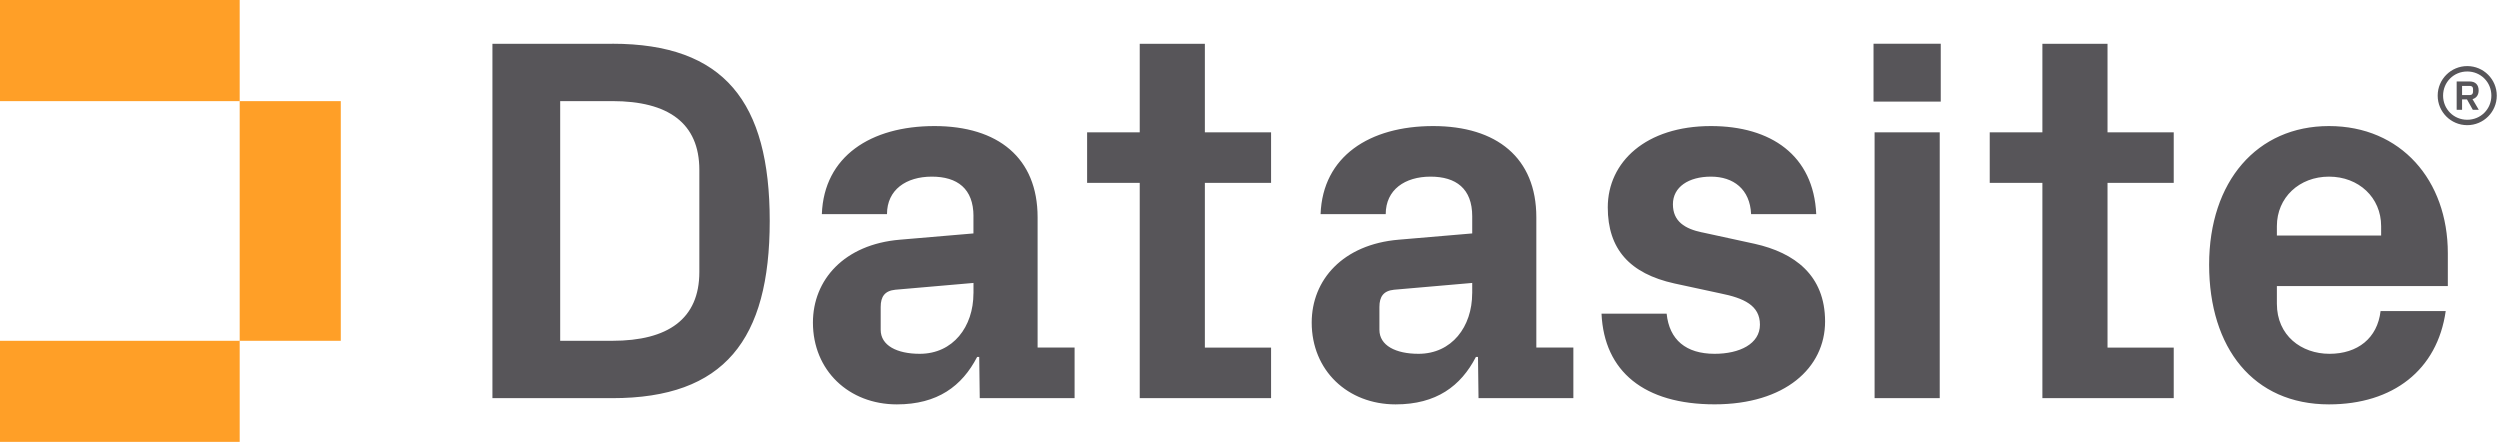 <svg width="611" height="108" viewBox="0 0 611 108" fill="none" xmlns="http://www.w3.org/2000/svg">
<path d="M0 0H58.58V24.71H0V0ZM0 108H58.58V83.29H0V108ZM58.58 83.29H83.29V24.71H58.58V83.29Z" fill="#FF9F27"/>
<path d="M149.65 10.69C177.04 10.69 188.12 24.96 188.12 54C188.12 83.04 177.04 97.31 149.65 97.31H120.35V10.7H149.65V10.69ZM136.91 24.7V83.29H149.65C163.28 83.29 170.92 77.94 170.92 66.48V41.52C170.92 30.06 163.28 24.71 149.65 24.71H136.91V24.7ZM237.92 52.85C237.92 46.1 233.97 43.17 227.73 43.17C221.49 43.17 216.78 46.35 216.78 52.34H200.86C201.37 38.2 212.83 30.81 228.37 30.81C243.91 30.81 253.59 38.58 253.59 53.1V84.94H262.63V97.3H239.45L239.32 87.24H238.81C235.12 94.37 229.13 98.83 219.19 98.83C207.47 98.83 198.68 90.55 198.68 78.83C198.68 68.39 206.32 59.72 219.95 58.58L237.91 57.05V52.85H237.92ZM237.92 71.7V69.15L218.81 70.81C216.26 71.07 215.24 72.47 215.24 75.01V80.61C215.24 84.43 219.19 86.47 224.79 86.47C232.94 86.47 237.91 79.85 237.91 71.69M294.47 44.7H310.65V32.35H294.47V10.7H278.55V32.35H265.69V44.7H278.55V97.3H310.65V84.95H294.47V44.7ZM359.81 52.85C359.81 46.1 355.86 43.17 349.62 43.17C343.38 43.17 338.67 46.35 338.67 52.34H322.75C323.26 38.2 334.72 30.81 350.26 30.81C365.8 30.81 375.48 38.58 375.48 53.1V84.94H384.53V97.3H361.35L361.22 87.24H360.71C357.02 94.37 351.03 98.83 341.09 98.83C329.37 98.83 320.58 90.55 320.58 78.83C320.58 68.39 328.22 59.72 341.85 58.58L359.81 57.05V52.85ZM359.81 71.7V69.15L340.7 70.81C338.15 71.07 337.13 72.47 337.13 75.01V80.61C337.13 84.43 341.08 86.47 346.68 86.47C354.83 86.47 359.8 79.85 359.8 71.69M415.99 56.8C411.79 55.91 408.86 54.13 408.86 49.92C408.86 45.71 412.68 43.17 418.16 43.17C423.64 43.17 427.71 46.23 427.97 52.34H443.89C443.25 37.95 432.81 30.81 418.16 30.81C402.24 30.81 392.94 39.6 392.94 50.68C392.94 60.87 398.29 66.86 409.24 69.28L420.45 71.7C426.18 72.85 430.13 74.63 430.13 79.34C430.13 84.05 425.16 86.47 419.05 86.47C412.04 86.47 407.97 83.03 407.33 76.66H391.41C392.05 90.8 401.85 98.82 419.05 98.82C436.25 98.82 446.05 89.91 446.05 78.57C446.05 67.23 438.54 61.76 428.86 59.59L416 56.79L415.99 56.8ZM474.32 24.83H457.89V10.69H474.32V24.83ZM458.15 32.34H474.07V97.3H458.15V32.34ZM515.08 44.7H531.26V32.35H515.08V10.7H499.16V32.35H486.29V44.7H499.16V97.3H531.26V84.95H515.08V44.7ZM569.21 30.81C586.79 30.81 598.25 44.06 598.25 61.89V69.91H556.47V74.24C556.47 82.01 562.45 86.47 569.33 86.47C576.21 86.47 581.05 82.65 581.81 76.03H597.73C595.69 90.42 584.86 98.83 569.2 98.83C550.73 98.83 539.91 85.07 539.91 64.69C539.91 44.31 551.63 30.81 569.2 30.81M556.48 57.56H581.95V55.27C581.95 48.27 576.47 43.17 569.21 43.17C561.95 43.17 556.47 48.27 556.47 55.27V57.56H556.48Z" fill="#575559"/>
<path d="M603.66 23.23C604.17 23.23 604.41 22.86 604.41 22.44V21.75C604.41 21.28 604.15 21 603.66 21H601.73V23.24H603.66V23.23ZM601.73 24.29V26.83H600.41V19.91H603.58C604.98 19.91 605.78 20.71 605.78 22.11C605.78 23.33 605.11 24 604.28 24.23L605.81 26.83H604.35L602.93 24.29H601.75H601.73ZM602.99 29.27C606.29 29.27 608.89 26.67 608.89 23.37C608.89 20.07 606.29 17.47 602.99 17.47C599.69 17.47 597.09 20.07 597.09 23.37C597.09 26.67 599.69 29.27 602.99 29.27ZM602.99 16.15C606.98 16.15 610.21 19.38 610.21 23.37C610.21 27.36 606.98 30.59 602.99 30.59C599 30.59 595.77 27.35 595.77 23.37C595.77 19.39 599.01 16.15 602.99 16.15Z" fill="#575559"/>
</svg>
